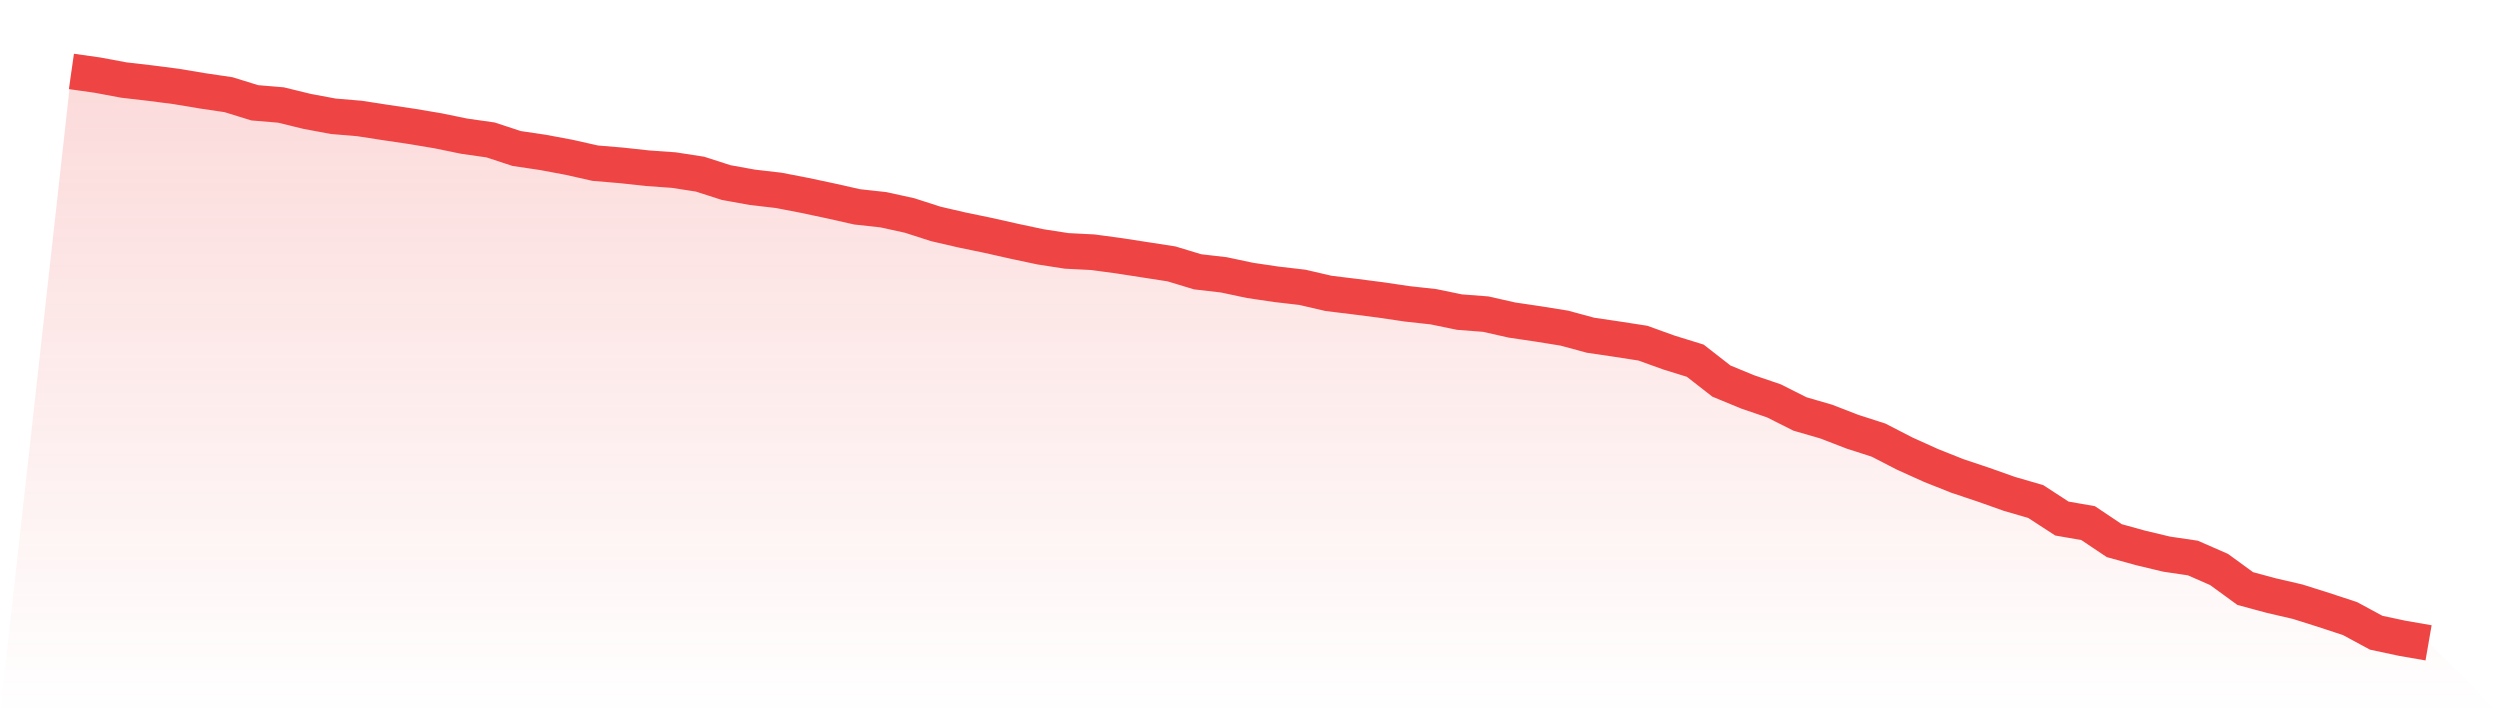 <svg viewBox="0 0 140 40" xmlns="http://www.w3.org/2000/svg">
<defs>
<linearGradient id="gradient" x1="0" x2="0" y1="0" y2="1">
<stop offset="0%" stop-color="#ef4444" stop-opacity="0.2"/>
<stop offset="100%" stop-color="#ef4444" stop-opacity="0"/>
</linearGradient>
</defs>
<path d="M4,4 L4,4 L5.467,4.208 L6.933,4.482 L8.4,4.652 L9.867,4.841 L11.333,5.086 L12.8,5.303 L14.267,5.757 L15.733,5.88 L17.2,6.238 L18.667,6.512 L20.133,6.635 L21.6,6.862 L23.067,7.079 L24.533,7.325 L26,7.627 L27.467,7.835 L28.933,8.316 L30.4,8.534 L31.867,8.808 L33.333,9.138 L34.8,9.261 L36.267,9.421 L37.733,9.525 L39.2,9.752 L40.667,10.224 L42.133,10.489 L43.6,10.659 L45.067,10.942 L46.533,11.254 L48,11.584 L49.467,11.745 L50.933,12.066 L52.4,12.538 L53.867,12.878 L55.333,13.181 L56.8,13.511 L58.267,13.823 L59.733,14.05 L61.2,14.125 L62.667,14.323 L64.133,14.55 L65.6,14.777 L67.067,15.221 L68.533,15.391 L70,15.702 L71.467,15.92 L72.933,16.09 L74.4,16.43 L75.867,16.609 L77.333,16.798 L78.8,17.015 L80.267,17.176 L81.733,17.478 L83.2,17.591 L84.667,17.922 L86.133,18.139 L87.6,18.375 L89.067,18.772 L90.533,18.989 L92,19.216 L93.467,19.745 L94.933,20.198 L96.4,21.341 L97.867,21.946 L99.333,22.446 L100.8,23.183 L102.267,23.608 L103.733,24.175 L105.2,24.647 L106.667,25.403 L108.133,26.064 L109.6,26.649 L111.067,27.14 L112.533,27.66 L114,28.085 L115.467,29.039 L116.933,29.294 L118.4,30.276 L119.867,30.682 L121.333,31.032 L122.8,31.249 L124.267,31.891 L125.733,32.959 L127.2,33.355 L128.667,33.695 L130.133,34.158 L131.6,34.64 L133.067,35.433 L134.533,35.745 L136,36 L140,40 L0,40 z" fill="url(#gradient)"/>
<path d="M4,4 L4,4 L5.467,4.208 L6.933,4.482 L8.4,4.652 L9.867,4.841 L11.333,5.086 L12.8,5.303 L14.267,5.757 L15.733,5.88 L17.2,6.238 L18.667,6.512 L20.133,6.635 L21.6,6.862 L23.067,7.079 L24.533,7.325 L26,7.627 L27.467,7.835 L28.933,8.316 L30.4,8.534 L31.867,8.808 L33.333,9.138 L34.8,9.261 L36.267,9.421 L37.733,9.525 L39.2,9.752 L40.667,10.224 L42.133,10.489 L43.6,10.659 L45.067,10.942 L46.533,11.254 L48,11.584 L49.467,11.745 L50.933,12.066 L52.4,12.538 L53.867,12.878 L55.333,13.181 L56.8,13.511 L58.267,13.823 L59.733,14.05 L61.2,14.125 L62.667,14.323 L64.133,14.55 L65.6,14.777 L67.067,15.221 L68.533,15.391 L70,15.702 L71.467,15.92 L72.933,16.09 L74.4,16.43 L75.867,16.609 L77.333,16.798 L78.8,17.015 L80.267,17.176 L81.733,17.478 L83.2,17.591 L84.667,17.922 L86.133,18.139 L87.6,18.375 L89.067,18.772 L90.533,18.989 L92,19.216 L93.467,19.745 L94.933,20.198 L96.4,21.341 L97.867,21.946 L99.333,22.446 L100.8,23.183 L102.267,23.608 L103.733,24.175 L105.2,24.647 L106.667,25.403 L108.133,26.064 L109.6,26.649 L111.067,27.14 L112.533,27.66 L114,28.085 L115.467,29.039 L116.933,29.294 L118.4,30.276 L119.867,30.682 L121.333,31.032 L122.8,31.249 L124.267,31.891 L125.733,32.959 L127.2,33.355 L128.667,33.695 L130.133,34.158 L131.6,34.64 L133.067,35.433 L134.533,35.745 L136,36" fill="none" stroke="#ef4444" stroke-width="2"/>
</svg>